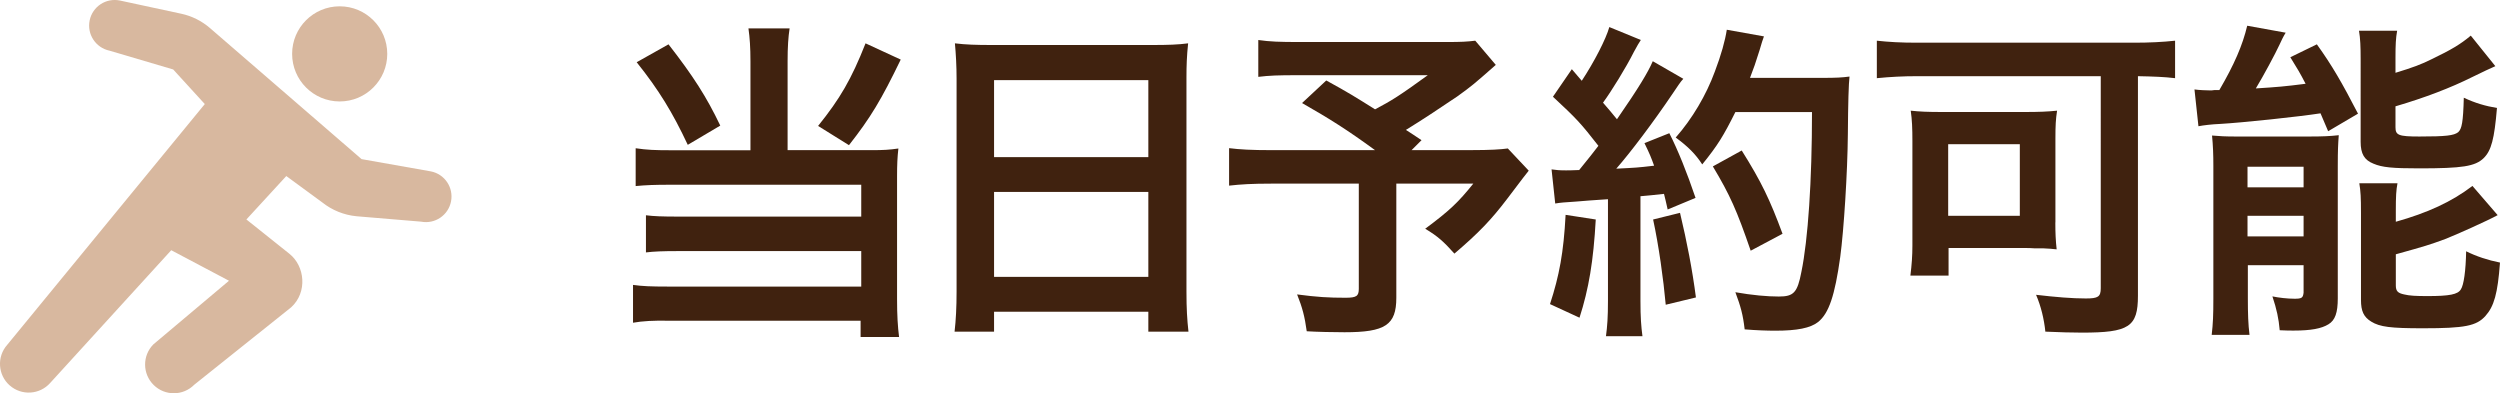 <svg xmlns="http://www.w3.org/2000/svg" id="_&#x30EC;&#x30A4;&#x30E4;&#x30FC;_2" data-name="&#x30EC;&#x30A4;&#x30E4;&#x30FC; 2" viewBox="0 0 661.63 104.08"><defs><style>      .cls-1 {        fill: #40220f;      }      .cls-1, .cls-2 {        stroke-width: 0px;      }      .cls-2 {        fill: #d8b89f;      }    </style></defs><g id="bg"><g><path class="cls-1" d="m198.61,16.21c0-3.6-.18-6.23-.53-8.69h10.89c-.35,2.28-.53,4.92-.53,8.69v23.53h22.3c2.99,0,4.65-.09,7.02-.44-.26,2.28-.35,4.3-.35,7.38v32.49c0,4.3.18,7.2.53,10.01h-10.18v-4.3h-50.66c-4.13-.09-7.11.09-9.57.53v-10.01c2.46.35,4.83.44,9.13.44h51.27v-9.39h-48.55c-3.86,0-6.32.09-8.43.35v-9.83c2.02.26,4.3.35,8.52.35h48.46v-8.43h-50.66c-3.86,0-6.41.09-9.04.35v-10.01c2.9.44,5.18.53,9.13.53h21.25v-23.53Zm-21.69-4.48c6.5,8.34,10.1,13.96,13.7,21.51l-8.6,5.09c-4.04-8.6-7.64-14.49-13.52-21.86l8.43-4.74Zm61.46,4.04c-5.18,10.71-7.99,15.37-13.7,22.65l-8.17-5.09c5.79-7.2,8.78-12.29,12.56-21.86l9.31,4.3Z"></path><path class="cls-1" d="m253.16,20.86c0-3.42-.18-6.5-.44-9.39,2.81.35,5.71.44,9.75.44h42.49c4.13,0,6.85-.09,9.48-.44-.35,3.34-.44,5.88-.44,8.96v56.72c0,4.57.18,7.46.53,10.62h-10.62v-5.27h-40.83v5.27h-10.45c.35-2.99.53-6.5.53-10.62V20.86Zm9.92,20.72h40.83v-20.37h-40.83v20.37Zm0,31.7h40.83v-22.48h-40.83v22.48Z"></path><path class="cls-1" d="m395.87,17.17c-5.88,5.18-6.41,5.62-10.18,8.34-5.36,3.6-9.04,6.06-13.61,8.87,1.93,1.23,2.02,1.32,4.13,2.72l-2.63,2.63h15.72c5.09,0,7.9-.18,9.75-.44l5.53,5.88c-.09.09-2.02,2.55-5.71,7.46-4.13,5.44-7.46,8.96-13.96,14.49-2.81-3.16-4.48-4.65-7.73-6.58,6.5-4.83,8.78-7.02,12.73-11.94h-20.37v30.2c0,7.2-2.9,9.13-13.7,9.13-2.9,0-7.29-.09-10.01-.26-.53-3.86-1.14-6.23-2.55-9.75,5.27.7,8.34.88,12.82.88,2.9,0,3.51-.44,3.51-2.37v-27.83h-23.27c-4.92,0-7.99.18-11.06.53v-9.92c2.81.35,5.79.53,11.5.53h27.13c-7.46-5.44-11.94-8.25-19.32-12.47l6.41-5.97c5.79,3.16,7.73,4.39,12.91,7.64,4.48-2.37,6.32-3.51,13.96-9.04h-34.24c-5.62,0-7.64.09-10.62.44v-9.75c3.07.44,5.71.53,10.8.53h39.07c3.86,0,5.44-.09,7.55-.35l5.44,6.41Z"></path><path class="cls-1" d="m422.32,58.09c-.61,10.97-1.84,18.35-4.3,25.99l-7.81-3.6c2.46-7.55,3.6-13.61,4.13-23.62l7.99,1.23Zm-11.68-13.26c1.32.18,2.02.26,3.78.26.62,0,1.49,0,3.51-.09,2.99-3.69,3.34-4.13,5.09-6.41-4.74-6.06-5.62-7.02-12.03-12.99l5-7.29c1.23,1.49,1.76,2.02,2.63,3.07,3.34-5.09,6.41-11.06,7.29-14.22l8.34,3.42c-.53.79-.88,1.4-1.84,3.16-2.02,4.04-5.97,10.45-8.17,13.43,1.49,1.76,2.46,2.81,3.69,4.39,5.71-8.25,8.25-12.47,9.48-15.36l8.08,4.65c-.88.97-1.4,1.84-2.9,4.04-4.92,7.29-11.06,15.45-14.84,19.75,5.18-.26,5.53-.26,10.01-.79-.79-2.2-1.14-3.07-2.55-5.97l6.58-2.63c2.28,4.48,4.65,10.36,6.94,17.12l-7.38,3.07c-.44-2.02-.62-2.72-.97-4.13-2.63.26-4.65.53-6.23.62v27.66c0,4.39.18,6.76.53,9.39h-9.66c.35-2.63.53-5,.53-9.39v-26.87c-3.78.26-6.5.44-8.25.61-3.78.26-4.04.26-5.71.53l-.97-9.04Zm33.98,11.5c1.84,7.73,3.25,15.01,4.21,22.39l-7.99,1.93c-.61-6.76-1.84-15.63-3.34-22.56l7.11-1.76Zm14.66-26.69c-3.16,6.32-4.65,8.78-8.78,13.87-1.76-2.72-3.78-4.74-7.02-7.11,4.39-5,8.08-11.24,10.36-17.47,1.67-4.39,2.72-8.17,3.16-11.06l9.83,1.76q-.44,1.14-1.14,3.6c-1.14,3.6-1.49,4.65-2.55,7.38h19.14c3.69,0,5.27-.09,7.2-.35q-.35,2.81-.44,15.28c-.09,10.01-1.05,25.29-2.02,32.49-1.41,10.1-2.99,14.93-5.88,17.21-2.02,1.58-5.53,2.28-11.24,2.28-2.28,0-5-.09-8.17-.35-.44-3.86-1.05-6.06-2.46-9.83,4.48.79,8.43,1.14,11.5,1.14,3.95,0,4.92-1.05,5.97-6.5,1.76-8.52,2.81-24.06,2.81-42.32h-20.28Zm4.04,36.7c-3.69-10.71-5.44-14.66-10.01-22.3l7.64-4.21c5.18,8.25,7.46,13,10.8,22.04l-8.43,4.48Z"></path><path class="cls-1" d="m507.51,20.16c-3.86,0-7.29.18-10.8.53v-9.92c3.16.35,6.41.53,10.62.53h57.51c3.95,0,7.64-.18,10.8-.53v9.92c-2.9-.35-5.71-.44-9.83-.53v58.12c0,8.25-2.37,9.75-14.84,9.75-2.55,0-5.79-.09-9.66-.26-.35-3.34-1.14-6.67-2.46-9.75,5.18.61,9.57.97,13.17.97,3.25,0,3.95-.44,3.95-2.72V20.16h-48.46Zm36.44,38.72c0,2.72.09,4.83.35,7.11-1.49-.17-1.84-.17-3.42-.26h-2.28c-1.14-.09-1.93-.09-2.28-.09h-20.63v7.29h-10.1c.35-2.81.53-5.27.53-7.9v-27.66c0-3.42-.09-5.62-.44-8.08,2.28.26,4.65.35,8.17.35h22.13c3.51,0,5.97-.09,8.43-.35-.35,2.28-.44,3.86-.44,7.46v22.12Zm-28.36-1.76h18.96v-18.96h-18.96v18.96Z"></path><path class="cls-1" d="m580.77,23.67c1.14.18,3.42.26,4.21.26.18,0,.53,0,1.05-.09h1.32c3.95-6.76,6.15-11.85,7.38-17.03l10.18,1.84c-.7,1.14-1.05,1.93-1.67,3.25-1.05,2.28-4.21,8.17-6.23,11.5,5.62-.35,7.73-.53,13.17-1.23-1.58-3.07-2.11-3.86-4.04-7.02l7.02-3.42c4.04,5.62,6.67,10.19,10.89,18.35l-7.9,4.65c-.97-2.28-1.41-3.34-2.02-4.74-5.62.88-20.54,2.46-26.6,2.81-2.19.09-4.39.35-5.71.61l-1.05-9.75Zm5,20.28c0-3.07-.09-5.44-.35-8.08,1.93.17,3.51.26,6.32.26h19.32c3.6,0,5.62-.09,7.9-.35-.18,2.46-.26,3.86-.26,8.25v34.94c0,3.78-.7,5.79-2.46,6.85-1.84,1.14-4.65,1.67-9.22,1.67-.79,0-2.11,0-3.69-.09-.26-3.07-.79-5.53-1.93-8.96,1.67.35,3.95.62,5.88.62s2.2-.26,2.37-1.58v-7.29h-14.75v8.69c0,4.13.09,6.94.44,9.75h-10.01c.35-2.98.44-5.27.44-9.57v-35.12Zm9.04,5.62h14.84v-5.44h-14.84v5.44Zm0,12.99h14.84v-5.44h-14.84v5.44Zm39.16-43.29c4.57-1.4,6.76-2.19,9.75-3.69,4.92-2.37,7.46-3.86,10.18-6.15l6.5,8.08q-1.84.79-6.15,2.9c-5.62,2.81-12.47,5.44-20.28,7.73v5.53c0,2.11.79,2.46,6.32,2.46,7.11,0,9.13-.26,10.27-1.14.97-.88,1.32-2.63,1.49-9.13,2.99,1.41,5.71,2.2,8.78,2.72-.7,8.25-1.49,11.24-3.51,13.26-2.28,2.2-5.62,2.72-17.12,2.72-7.02,0-9.75-.26-12.03-1.23-2.46-.97-3.42-2.63-3.42-5.79V15.68c0-3.34-.09-5.53-.44-7.55h10.1c-.35,1.93-.44,3.69-.44,7.11v4.04Zm.09,39.42c8.43-2.37,14.75-5.27,20.28-9.48l6.67,7.73c-2.55,1.41-11.15,5.27-13.87,6.32-4.3,1.58-5.18,1.84-13.08,4.04v8.25c0,1.49.53,2.02,2.19,2.37,1.41.35,3.07.44,6.23.44,5.79,0,7.99-.44,8.78-1.76.79-1.14,1.32-5,1.41-10.1,2.63,1.32,5.79,2.37,8.96,2.99-.61,8.25-1.58,11.59-3.86,14.14-2.37,2.63-5.44,3.25-16.51,3.25-8.6,0-11.41-.35-13.7-1.76-2.02-1.23-2.72-2.81-2.72-5.71v-23.09c0-4.04-.09-5.71-.44-7.81h10.1c-.35,1.84-.44,3.42-.44,7.29v2.9Z"></path></g></g><g id="_2" data-name="2"><g><path class="cls-2" d="m102.49,14.26c0-6.95-5.64-12.59-12.59-12.59-6.96,0-12.59,5.64-12.59,12.59,0,6.95,5.64,12.59,12.59,12.59,6.95,0,12.59-5.64,12.59-12.59Z"></path><path class="cls-2" d="m2.57,102c3.15,2.78,7.95,2.48,10.73-.67l32.02-35.11,15.28,8.08-20.01,16.84c-2.95,2.99-2.91,7.8.08,10.75,2.99,2.95,7.8,2.91,10.75-.08l25.65-20.49c4.36-3.99,3.63-10.9-.48-14.16l-11.38-9.08,10.56-11.49,9.52,6.98c2.6,2.07,5.75,3.34,9.06,3.66l17.08,1.43c3.68.71,7.23-1.69,7.94-5.37.71-3.68-1.69-7.23-5.37-7.94l-18.31-3.24L55.56,7.42c-2.18-1.88-4.8-3.19-7.61-3.79L31.74.14c-3.66-.76-7.25,1.58-8.01,5.25-.76,3.66,1.59,7.25,5.25,8.02l16.85,4.97,8.37,9.16L1.9,91.27c-2.78,3.15-2.48,7.95.66,10.73Z"></path></g></g></svg>